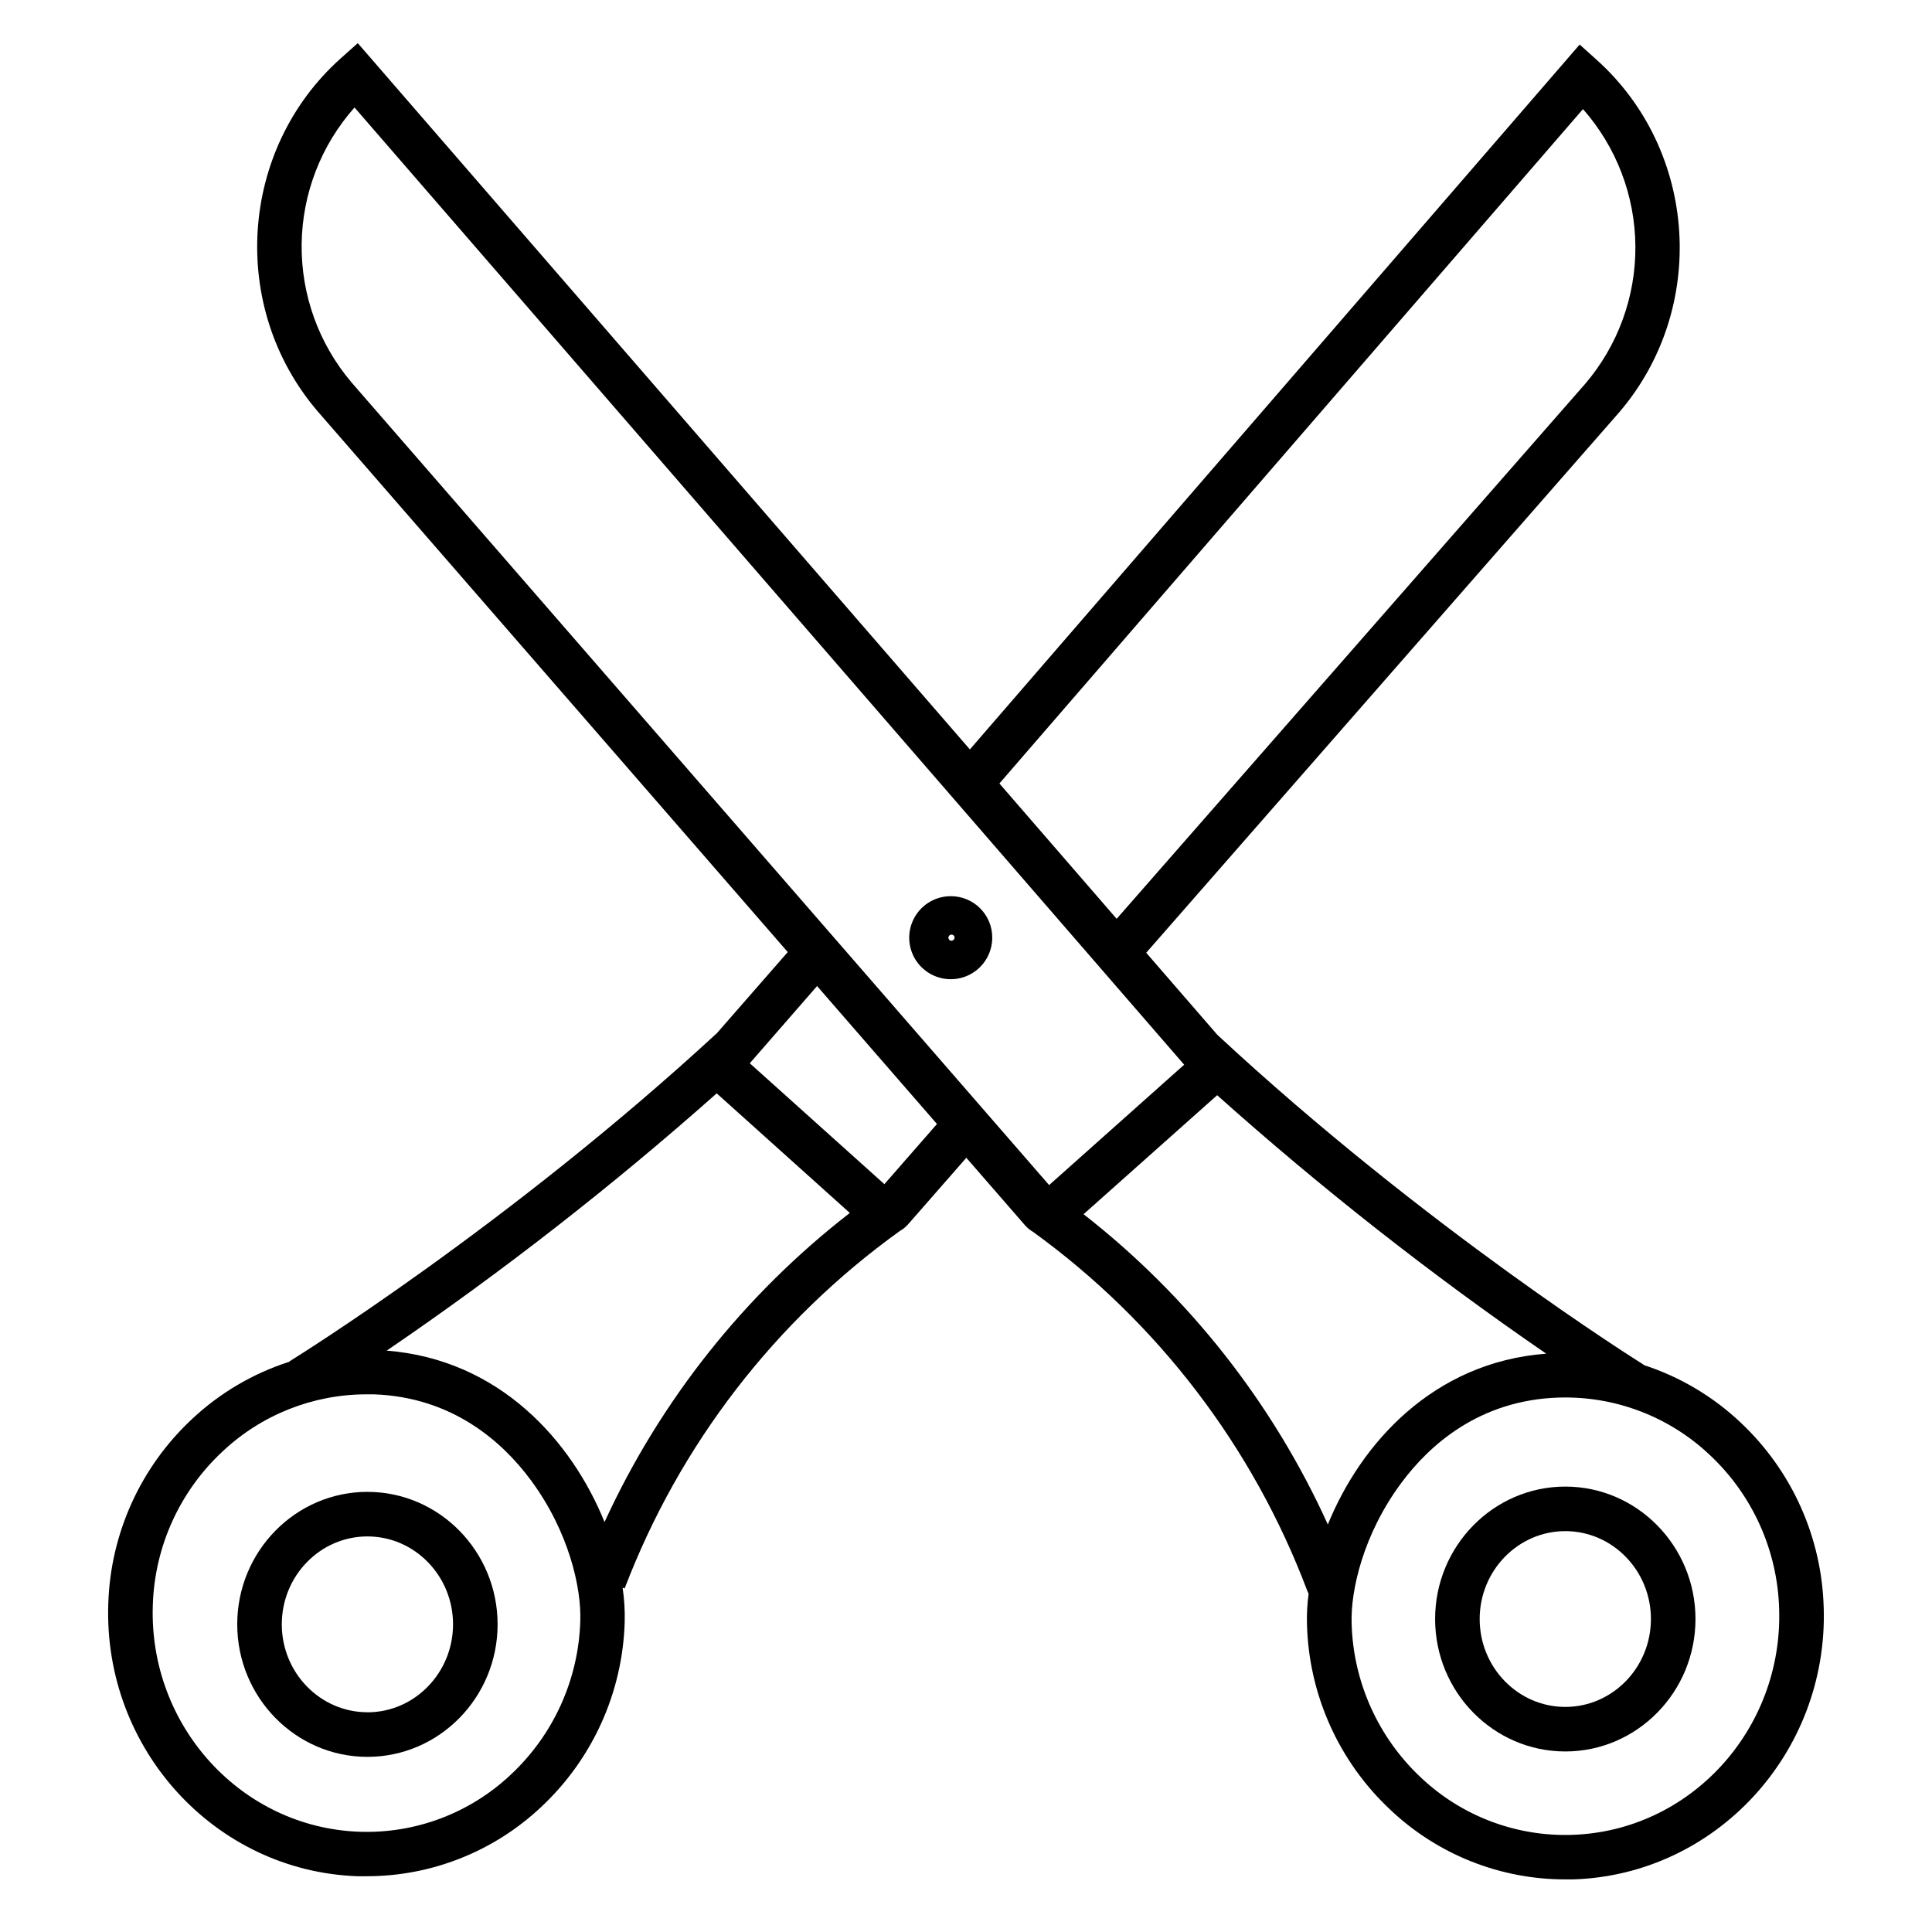 <?xml version="1.0" encoding="UTF-8"?>
<!-- Uploaded to: ICON Repo, www.svgrepo.com, Generator: ICON Repo Mixer Tools -->
<svg fill="#000000" width="800px" height="800px" version="1.1" viewBox="144 144 512 512" xmlns="http://www.w3.org/2000/svg">
 <g>
  <path d="m627.3 570.11c-0.484-18.668-8.418-36.363-22.035-49.141-7.277-6.871-15.98-12.051-25.492-15.164-0.168-0.129-0.344-0.254-0.523-0.363-0.57-0.355-57.398-35.855-112.66-87.223l-18.832-21.727 125.25-143.11c23.617-27.434 21.02-69.402-5.902-93.551l-4.477-4.023-161.6 186.8-162.21-187.17-4.477 3.984c-26.965 24.09-29.75 66.008-6.172 93.57l124.59 143.32-18.746 21.461c-55.449 51.168-112.39 86.434-112.96 86.789l0.004 0.004c-0.184 0.109-0.355 0.23-0.523 0.363-9.535 3.074-18.273 8.223-25.582 15.074-13.68 12.719-21.695 30.383-22.258 49.051-1.309 38.445 28.309 70.848 66.035 72.168h2.449c17.156 0.004 33.672-6.539 46.172-18.293 13.656-12.727 21.648-30.391 22.199-49.051 0.082-3.055-0.102-6.109-0.555-9.133l0.543 0.207c14.516-38.047 39.887-70.996 72.965-94.75 0.703-0.391 1.34-0.887 1.887-1.477l0.238-0.238 15.457-17.664 15.547 17.879 0.07 0.078v0.004c0.07 0.082 0.145 0.156 0.227 0.227 0.531 0.57 1.148 1.055 1.828 1.438 33 23.887 58.262 56.934 72.652 95.043 0.109 0.289 0.238 0.57 0.391 0.84-0.363 2.676-0.512 5.375-0.441 8.078 0.473 18.668 8.41 36.367 22.031 49.141 12.523 11.887 29.129 18.512 46.395 18.508h2.184c37.738-1.238 67.477-33.457 66.336-71.949zm-63.793-397.2c8.848 10.031 13.781 22.922 13.887 36.301 0.109 13.375-4.617 26.344-13.309 36.516l-124.16 141.77-31.074-35.867zm-325.56-0.434 219.87 253.68-35.789 31.902-184.91-212.76c-8.652-10.203-13.332-23.188-13.18-36.562 0.152-13.379 5.129-26.25 14.016-36.254zm59.836 401.04v0.004c-0.445 15.523-7.094 30.227-18.457 40.816-10.824 10.195-25.281 15.633-40.141 15.094-31.23-1.141-55.742-28.016-54.691-59.965 0.453-15.539 7.117-30.242 18.5-40.828 10.316-9.711 23.953-15.121 38.121-15.125h1.969c21.047 0.746 34.215 12.793 41.555 22.691 10.195 13.758 13.441 28.695 13.145 37.316zm6.426-26.156c-8.617-21.301-27.641-43.055-57.723-45.43 30.57-20.848 59.777-43.621 87.449-68.18l35.277 31.695c-27.953 21.668-50.254 49.773-65.004 81.918zm74.164-89.543-35.672-32.039 17.832-20.465 31.773 36.555zm52.762 7.981 35.426-31.559v0.004c27.586 24.66 56.711 47.539 87.203 68.496-30.07 2.262-49.199 23.949-57.871 45.266-14.633-32.238-36.852-60.457-64.758-82.246zm129.46 164.46c-14.863 0.48-29.301-5.008-40.09-15.242-11.32-10.633-17.918-25.355-18.312-40.883-0.266-8.621 3.039-23.547 13.234-37.227 7.371-9.91 20.586-21.863 41.633-22.535l0.004 0.004c14.859-0.477 29.297 5.012 40.086 15.242 11.328 10.617 17.934 25.332 18.344 40.855 0.984 31.957-23.617 58.801-54.898 59.785z"/>
  <path d="m396.06 381.5c-4.461-0.043-8.504 2.609-10.242 6.719-1.734 4.106-0.82 8.855 2.32 12.023 3.141 3.168 7.883 4.129 12.004 2.43 4.125-1.699 6.816-5.723 6.812-10.18 0.02-6.043-4.856-10.961-10.895-10.992zm0 11.809c-0.32-0.039-0.586-0.262-0.68-0.566-0.098-0.309-0.004-0.641 0.234-0.855 0.238-0.215 0.582-0.266 0.875-0.137 0.293 0.129 0.484 0.418 0.484 0.742-0.031 0.473-0.438 0.836-0.914 0.816z"/>
  <path d="m241.37 539.36c-19.02 0-34.5 15.742-34.5 35.098 0 19.355 15.48 35.129 34.5 35.129 19.02 0 34.5-15.742 34.5-35.109 0-19.363-15.48-35.117-34.5-35.117zm0 58.402c-12.516 0-22.691-10.449-22.691-23.301 0-12.852 10.176-23.293 22.691-23.293 12.516 0 22.691 10.449 22.691 23.293 0 12.84-10.176 23.316-22.691 23.316z"/>
  <path d="m558.82 537.96c-19.02 0-34.5 15.742-34.5 35.098s15.477 35.098 34.5 35.098c19.02 0 34.5-15.742 34.5-35.098 0-19.352-15.48-35.098-34.5-35.098zm0 58.391c-12.516 0-22.691-10.449-22.691-23.293 0-12.84 10.176-23.293 22.691-23.293s22.691 10.449 22.691 23.293-10.176 23.293-22.691 23.293z"/>
 </g>
</svg>